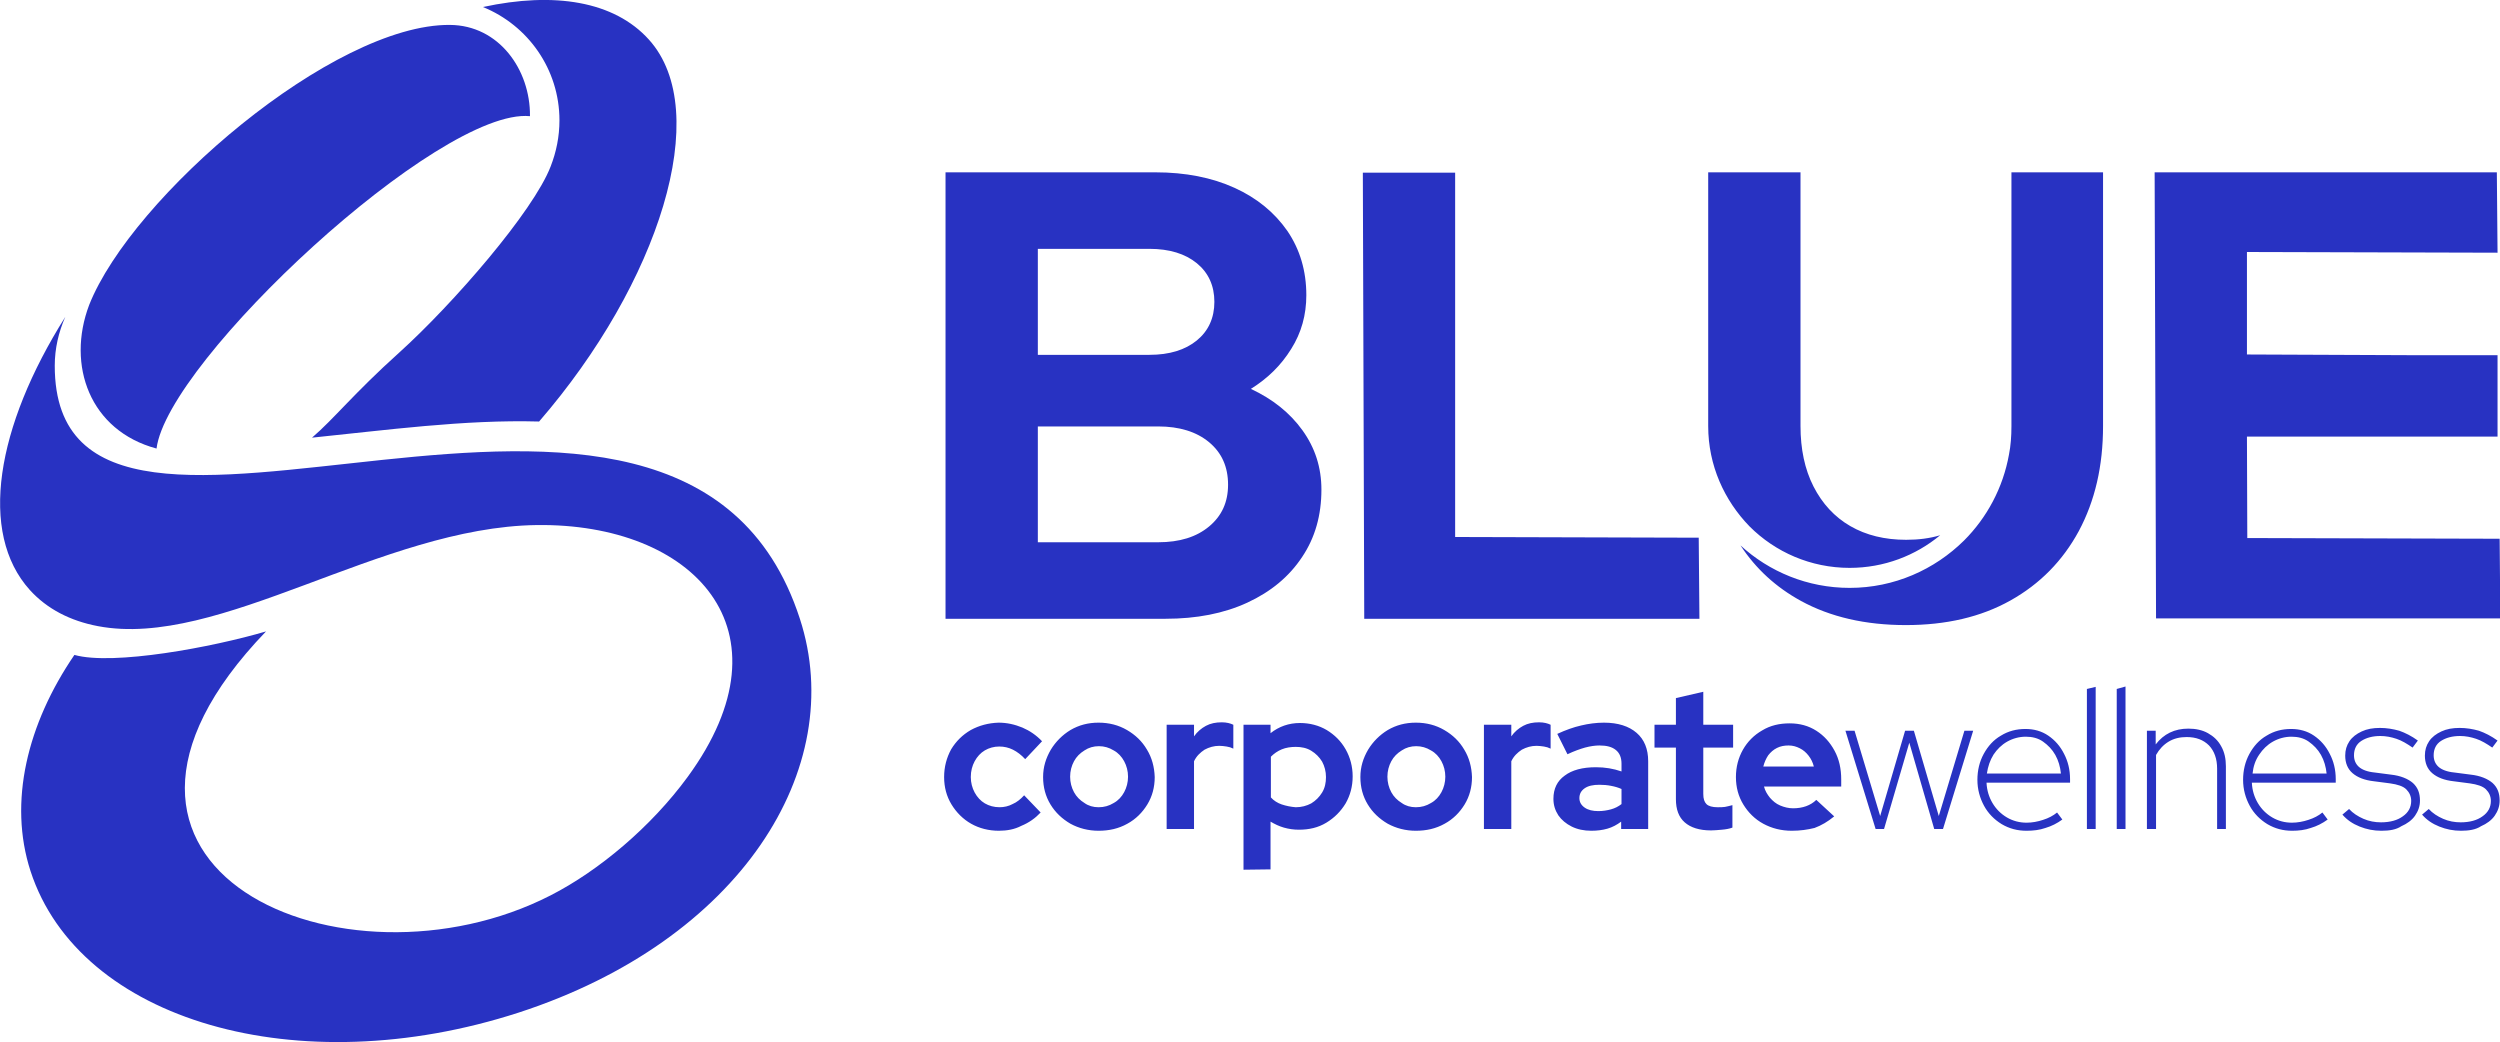 <?xml version="1.0" encoding="utf-8"?>
<!-- Generator: $$$/GeneralStr/196=Adobe Illustrator 27.6.0, SVG Export Plug-In . SVG Version: 6.00 Build 0)  -->
<svg version="1.1" id="Livello_1" xmlns:xodm="http://www.corel.com/coreldraw/odm/2003"
	 xmlns="http://www.w3.org/2000/svg" xmlns:xlink="http://www.w3.org/1999/xlink" x="0px" y="0px" viewBox="0 0 712.3 296.9"
	 style="enable-background:new 0 0 712.3 296.9;" xml:space="preserve">
<style type="text/css">
	.st0{fill-rule:evenodd;clip-rule:evenodd;fill:#2832C2;}
	.st1{fill:#2832C2;}
</style>
<g id="Layer_x0020_1">
	<g id="_2942933919568">
		<path class="st0" d="M153.6,120.1c34.1-39.4,49.8-88.3,31.3-108.8c-9.9-11-27-13.7-47.3-9.3c12.8,5.2,21.8,17.7,21.8,32.3
			c0,4.6-0.9,9-2.5,13.1c-4.9,12.8-27.8,39.2-43.2,53.1c-13,11.7-18.5,18.8-24.8,24.2C109.6,122.6,132.3,119.5,153.6,120.1
			L153.6,120.1z M15.6,104.2c0-4.9,1.1-9.6,3-13.9c-19.7,31.3-24.8,61.5-10.1,77.8c4.9,5.4,11.5,8.8,19.4,10.3
			c34.6,6.6,80.7-28.2,125-28.8c44.4-0.6,73.9,29.6,43,71.8c-10.4,14.2-25.3,26.7-39,33.7c-58.7,30.1-146.4-7.4-81.1-75.2
			c-15.2,4.5-43.6,9.8-54.6,6.7C7.8,206.2,2.3,228.5,8.7,248.2c13.9,42.7,76.2,60.7,139.1,40.3c63-20.5,94-69.5,80.1-112.2
			C193.9,71.5,15.6,184.4,15.6,104.2L15.6,104.2z M44.6,127.8c3.1-25,80.6-97.2,106.4-94.7V33c0.1-13.1-8.8-25.8-22.8-25.9
			C95,6.8,37.6,56.1,25.4,86.9C18.9,104.1,25.6,122.7,44.6,127.8L44.6,127.8z"/>
		<path class="st1" d="M269.4,176.3V49.1h59.8c8.6,0,16.1,1.5,22.5,4.4c6.4,2.9,11.4,7,15.1,12.3c3.6,5.3,5.4,11.4,5.4,18.3
			c0,5.6-1.4,10.7-4.3,15.3c-2.9,4.7-6.7,8.4-11.5,11.4c6.2,2.9,11.1,6.8,14.7,11.8c3.6,5,5.4,10.6,5.4,16.9
			c0,7.3-1.8,13.7-5.5,19.2c-3.7,5.6-8.9,9.9-15.6,13s-14.5,4.6-23.3,4.6L269.4,176.3L269.4,176.3z M640.2,124.4h71.4v-23.2h-24.5
			l-46.9-0.2V71.8l71.4,0.2l-0.2-22.9h-97.5l0.4,127.1h98.1l-0.2-22.7l-71.9-0.2L640.2,124.4L640.2,124.4z M295.7,101.1h31.8
			c5.7,0,10.2-1.4,13.5-4.1c3.3-2.7,5-6.4,5-11c0-4.6-1.7-8.3-5-11c-3.3-2.7-7.8-4.1-13.5-4.1h-31.8V101.1L295.7,101.1z
			 M295.7,154.5H330c6.1,0,10.9-1.5,14.5-4.5c3.6-3,5.4-6.9,5.4-11.9c0-5.1-1.8-9.1-5.4-12.1c-3.6-3-8.5-4.5-14.5-4.5h-34.3
			L295.7,154.5L295.7,154.5z M388.7,176.3l-0.4-127.1h26.3V153l69.4,0.2l0.2,23.1H388.7L388.7,176.3z M543,178.1
			c-11.5,0-21.5-2.3-29.9-6.9c-7.1-3.9-12.8-9.1-17.2-15.8c8.2,7.5,19.1,12.1,31.1,12.1c12.7,0,24.2-5.2,32.6-13.5
			c6.5-6.5,11.1-15,12.8-24.5c0.5-2.5,0.7-5.2,0.7-8.1V49.1h26.1v72.3c0,11.4-2.3,21.3-6.9,29.9c-4.6,8.5-11.1,15.1-19.5,19.8
			S554.5,178.1,543,178.1L543,178.1z M486.7,121.4V49.1h26.3v72.3c0,6.5,1.2,12.3,3.7,17.2s6,8.7,10.5,11.3
			c4.5,2.6,9.8,3.9,15.9,3.9c3.5,0,6.7-0.4,9.7-1.3c-7,5.8-16,9.3-25.8,9.3c-11.1,0-21.2-4.5-28.5-11.8
			C491.3,142.6,486.7,132.6,486.7,121.4z"/>
		<g>
			<path class="st1" d="M284.6,236.7c-2.9,0-5.6-0.7-7.9-2s-4.2-3.2-5.6-5.5c-1.4-2.3-2.1-4.9-2.1-7.8c0-2.9,0.7-5.5,2-7.9
				c1.4-2.3,3.2-4.1,5.6-5.5c2.4-1.3,5-2,7.9-2.1c2.4,0,4.6,0.5,6.8,1.4c2.1,0.9,4,2.2,5.6,3.9l-4.8,5.1c-1.1-1.2-2.3-2.1-3.5-2.7
				c-1.2-0.6-2.5-0.9-3.9-0.9c-1.5,0-2.9,0.4-4.1,1.1s-2.2,1.8-2.9,3.1c-0.7,1.3-1.1,2.8-1.1,4.5c0,1.6,0.4,3.1,1.1,4.4
				c0.7,1.3,1.7,2.4,2.9,3.1c1.2,0.7,2.6,1.1,4.2,1.1c1.3,0,2.6-0.3,3.7-0.9c1.2-0.5,2.3-1.4,3.3-2.5l4.7,4.9
				c-1.5,1.6-3.3,2.9-5.5,3.8C289.1,236.3,286.9,236.7,284.6,236.7L284.6,236.7z M313,236.7c-2.9,0-5.6-0.7-8-2
				c-2.4-1.4-4.3-3.2-5.7-5.5c-1.4-2.3-2.1-4.9-2.1-7.8c0-2.9,0.8-5.4,2.2-7.8c1.4-2.3,3.3-4.2,5.6-5.6c2.4-1.4,5-2.1,8-2.1
				c3,0,5.7,0.7,8.1,2.1c2.4,1.4,4.3,3.2,5.7,5.6c1.4,2.3,2.1,4.9,2.2,7.8c0,2.9-0.7,5.5-2.1,7.8c-1.4,2.3-3.3,4.2-5.7,5.5
				C318.7,236.1,316,236.7,313,236.7L313,236.7z M313,230c1.6,0,3-0.4,4.3-1.2c1.3-0.7,2.3-1.8,3-3.1c0.7-1.3,1.1-2.8,1.1-4.4
				c0-1.6-0.4-3.1-1.1-4.4c-0.7-1.3-1.7-2.4-3-3.1c-1.3-0.8-2.7-1.2-4.2-1.2c-1.5,0-2.9,0.4-4.1,1.2c-1.3,0.8-2.3,1.8-3,3.1
				c-0.7,1.3-1.1,2.8-1.1,4.4c0,1.6,0.4,3.1,1.1,4.4s1.7,2.3,3,3.1C310.1,229.6,311.5,230,313,230L313,230z M332.4,236.2v-29.7h7.8
				v3.3c0.9-1.3,2.1-2.3,3.4-3s2.8-1,4.5-1c1.4,0,2.5,0.3,3.3,0.7v6.8c-0.6-0.3-1.2-0.5-1.9-0.6c-0.7-0.1-1.4-0.2-2.1-0.2
				c-1.5,0-2.9,0.4-4.2,1.1c-1.2,0.8-2.3,1.8-3,3.3v19.3L332.4,236.2L332.4,236.2z M354.3,247.8v-41.3h7.7v2.4
				c2.4-1.9,5.2-2.9,8.4-2.9c2.8,0,5.4,0.7,7.6,2c2.3,1.4,4.1,3.2,5.4,5.5c1.3,2.3,2,4.9,2,7.7c0,2.9-0.7,5.4-2,7.7
				c-1.4,2.3-3.2,4.1-5.5,5.5s-4.9,2-7.8,2c-1.5,0-2.9-0.2-4.3-0.6c-1.4-0.4-2.6-1-3.8-1.7v13.6L354.3,247.8L354.3,247.8z
				 M369.2,230c1.6,0,3.1-0.4,4.4-1.1c1.3-0.8,2.3-1.8,3.1-3.1c0.8-1.3,1.1-2.8,1.1-4.4c0-1.6-0.4-3.1-1.1-4.4
				c-0.8-1.3-1.8-2.3-3.1-3.1s-2.8-1.1-4.4-1.1c-1.4,0-2.8,0.2-4,0.7c-1.2,0.5-2.2,1.2-3.1,2.1v11.6c0.8,0.9,1.9,1.6,3.1,2
				S367.8,229.9,369.2,230L369.2,230z M403.4,236.7c-2.9,0-5.6-0.7-8-2c-2.4-1.4-4.3-3.2-5.7-5.5c-1.4-2.3-2.1-4.9-2.1-7.8
				c0-2.9,0.8-5.4,2.2-7.8c1.4-2.3,3.3-4.2,5.6-5.6c2.4-1.4,5-2.1,8-2.1c3,0,5.7,0.7,8.1,2.1c2.4,1.4,4.3,3.2,5.7,5.6
				c1.4,2.3,2.1,4.9,2.2,7.8c0,2.9-0.7,5.5-2.1,7.8c-1.4,2.3-3.3,4.2-5.7,5.5C409.1,236.1,406.4,236.7,403.4,236.7L403.4,236.7z
				 M403.4,230c1.6,0,3-0.4,4.3-1.2c1.3-0.7,2.3-1.8,3-3.1c0.7-1.3,1.1-2.8,1.1-4.4c0-1.6-0.4-3.1-1.1-4.4c-0.7-1.3-1.7-2.4-3-3.1
				c-1.3-0.8-2.7-1.2-4.2-1.2c-1.5,0-2.9,0.4-4.1,1.2c-1.3,0.8-2.3,1.8-3,3.1c-0.7,1.3-1.1,2.8-1.1,4.4c0,1.6,0.4,3.1,1.1,4.4
				c0.7,1.3,1.7,2.3,3,3.1C400.5,229.6,401.9,230,403.4,230L403.4,230z M422.8,236.2v-29.7h7.8v3.3c0.9-1.3,2.1-2.3,3.4-3
				s2.8-1,4.5-1c1.4,0,2.5,0.3,3.3,0.7v6.8c-0.6-0.3-1.2-0.5-1.9-0.6c-0.7-0.1-1.4-0.2-2.1-0.2c-1.5,0-2.9,0.4-4.2,1.1
				c-1.2,0.8-2.3,1.8-3,3.3v19.3L422.8,236.2L422.8,236.2z M453.4,236.7c-2.1,0-4-0.4-5.6-1.2c-1.6-0.8-2.9-1.9-3.8-3.2
				c-0.9-1.4-1.4-2.9-1.4-4.7c0-2.9,1.1-5.1,3.2-6.6c2.1-1.6,5.1-2.4,8.9-2.4c2.6,0,5,0.4,7.3,1.2v-2.2c0-1.7-0.5-3-1.6-3.9
				c-1.1-0.9-2.6-1.3-4.7-1.3c-1.2,0-2.6,0.2-4.1,0.6c-1.4,0.4-3.1,1-5,1.9l-2.9-5.8c2.4-1.1,4.6-1.9,6.8-2.4
				c2.1-0.5,4.3-0.8,6.5-0.8c4,0,7.1,1,9.3,2.9s3.3,4.6,3.3,8.1v19.3h-7.7v-2.1c-1.2,0.9-2.5,1.6-3.9,2
				C456.6,236.5,455.1,236.7,453.4,236.7L453.4,236.7z M450,227.4c0,1.1,0.5,2,1.5,2.7s2.3,1,3.9,1c1.3,0,2.5-0.2,3.6-0.5
				c1.1-0.3,2.1-0.8,3-1.5v-4.3c-0.9-0.4-1.9-0.7-3-0.9c-1-0.2-2.1-0.3-3.3-0.3c-1.8,0-3.2,0.3-4.2,1
				C450.5,225.3,450,226.2,450,227.4L450,227.4z M487.5,236.6c-3.3,0-5.8-0.8-7.5-2.3c-1.7-1.5-2.5-3.7-2.5-6.6V213h-6.1v-6.5h6.1
				v-7.6l7.8-1.8v9.4h8.5v6.5h-8.5v13.2c0,1.4,0.3,2.3,0.9,2.9s1.7,0.9,3.2,0.9c0.8,0,1.5,0,2.1-0.1c0.6-0.1,1.3-0.3,2.1-0.5v6.4
				c-0.8,0.3-1.8,0.5-3,0.6C489.4,236.5,488.4,236.6,487.5,236.6L487.5,236.6z M510.5,236.7c-3,0-5.7-0.7-8.1-2s-4.3-3.2-5.7-5.5
				s-2.1-4.9-2.1-7.8s0.7-5.5,2-7.8c1.3-2.3,3.2-4.2,5.5-5.5c2.3-1.4,4.9-2,7.8-2c2.9,0,5.4,0.7,7.6,2.1s3.9,3.3,5.2,5.7
				c1.3,2.4,1.9,5.1,1.9,8.2v2h-22c0.3,1.2,0.9,2.2,1.7,3.2c0.8,0.9,1.7,1.7,2.9,2.2c1.2,0.5,2.4,0.8,3.7,0.8c1.3,0,2.6-0.2,3.7-0.6
				c1.1-0.4,2.1-1,2.9-1.8l5.1,4.7c-1.8,1.5-3.7,2.6-5.6,3.3C515,236.4,512.9,236.7,510.5,236.7L510.5,236.7z M502.4,218.4h14.4
				c-0.3-1.2-0.8-2.2-1.5-3.1c-0.7-0.9-1.5-1.6-2.5-2.1s-2-0.8-3.2-0.8c-1.2,0-2.3,0.2-3.3,0.7c-1,0.5-1.8,1.2-2.5,2.1
				C503.2,216.1,502.7,217.2,502.4,218.4L502.4,218.4z M534.4,236.2l-8.6-28h2.6l7.3,24.3l7.1-24.3h2.5l7.1,24.3l7.3-24.3h2.5
				l-8.6,28h-2.5l-7.1-24.6l-7.2,24.6L534.4,236.2L534.4,236.2z M577.4,236.7c-2.6,0-4.9-0.6-7.1-1.9c-2.1-1.3-3.8-3-5-5.2
				c-1.2-2.2-1.9-4.7-1.9-7.4s0.6-5.2,1.8-7.4c1.2-2.2,2.8-4,4.9-5.2c2.1-1.3,4.4-1.9,7-1.9c2.4,0,4.6,0.6,6.5,1.9
				c1.9,1.3,3.4,3,4.5,5.2c1.1,2.1,1.7,4.5,1.7,7.2v1H566c0.1,2.2,0.7,4.1,1.7,5.8c1,1.7,2.4,3.1,4.1,4.1c1.7,1,3.6,1.5,5.6,1.5
				c1.6,0,3.2-0.3,4.7-0.8c1.6-0.5,2.9-1.2,4-2.1l1.5,2c-1.5,1.1-3.1,1.9-4.8,2.4C581.1,236.5,579.3,236.7,577.4,236.7L577.4,236.7z
				 M566.1,220.4h21.1c-0.2-1.9-0.7-3.7-1.6-5.3c-0.9-1.6-2.1-2.8-3.5-3.8s-3.1-1.4-4.9-1.4c-1.9,0-3.7,0.5-5.3,1.4
				c-1.6,0.9-2.9,2.2-3.9,3.7C567,216.6,566.4,218.4,566.1,220.4L566.1,220.4z M594.6,236.2v-39.9l2.5-0.6v40.5H594.6z M611.7,236.2
				v-28h2.5v3.9c2.3-3,5.4-4.5,9.3-4.5c2.1,0,4,0.4,5.6,1.3c1.6,0.9,2.9,2.1,3.8,3.8c0.9,1.6,1.3,3.5,1.3,5.6v17.9h-2.5v-17.2
				c0-2.8-0.8-5-2.3-6.6c-1.6-1.6-3.7-2.4-6.4-2.4c-1.9,0-3.6,0.4-5.1,1.3c-1.5,0.9-2.7,2.2-3.6,3.8v21.1L611.7,236.2L611.7,236.2z
				 M653.1,236.7c-2.6,0-4.9-0.6-7.1-1.9c-2.1-1.3-3.8-3-5-5.2c-1.2-2.2-1.9-4.7-1.9-7.4s0.6-5.2,1.8-7.4c1.2-2.2,2.8-4,4.9-5.2
				c2.1-1.3,4.4-1.9,7-1.9c2.4,0,4.6,0.6,6.5,1.9c1.9,1.3,3.4,3,4.5,5.2c1.1,2.1,1.7,4.5,1.7,7.2v1h-23.9c0.1,2.2,0.7,4.1,1.7,5.8
				c1,1.7,2.4,3.1,4.1,4.1c1.7,1,3.6,1.5,5.6,1.5c1.6,0,3.2-0.3,4.7-0.8c1.6-0.5,2.9-1.2,4-2.1l1.5,2c-1.5,1.1-3.1,1.9-4.8,2.4
				C656.7,236.5,654.9,236.7,653.1,236.7L653.1,236.7z M641.8,220.4h21.1c-0.2-1.9-0.7-3.7-1.6-5.3c-0.9-1.6-2.1-2.8-3.5-3.8
				s-3.1-1.4-4.9-1.4c-1.9,0-3.7,0.5-5.3,1.4c-1.6,0.9-2.9,2.2-3.9,3.7C642.6,216.6,642,218.4,641.8,220.4L641.8,220.4z
				 M678.5,236.7c-2.2,0-4.2-0.4-6.2-1.2c-2-0.8-3.6-1.9-4.9-3.4l1.9-1.6c1.1,1.2,2.5,2.1,4.1,2.8c1.6,0.7,3.3,1,5,1
				c2.6,0,4.7-0.6,6.2-1.7c1.6-1.1,2.4-2.6,2.4-4.4c0-1.3-0.5-2.4-1.4-3.3c-0.9-0.9-2.5-1.4-4.6-1.7l-4.6-0.6
				c-2.7-0.3-4.7-1.1-6.1-2.3c-1.4-1.2-2.1-2.9-2.1-5c0-1.6,0.4-2.9,1.2-4.1c0.8-1.2,2-2.1,3.5-2.8s3.2-1,5.2-1
				c1.9,0,3.7,0.3,5.5,0.8c1.7,0.6,3.5,1.5,5.3,2.8l-1.5,2c-1.6-1.1-3.1-2-4.6-2.5c-1.5-0.5-3-0.8-4.6-0.8c-2.2,0-4,0.5-5.4,1.4
				c-1.4,0.9-2.1,2.3-2.1,4.1c0,1.4,0.5,2.5,1.4,3.3c0.9,0.8,2.4,1.4,4.5,1.6l4.6,0.6c2.8,0.3,4.9,1.2,6.3,2.4c1.4,1.3,2,2.9,2,5
				c0,1.6-0.5,3-1.4,4.3c-0.9,1.3-2.3,2.3-3.9,3C682.7,236.4,680.8,236.7,678.5,236.7L678.5,236.7z M701.2,236.7
				c-2.2,0-4.2-0.4-6.2-1.2c-2-0.8-3.6-1.9-4.9-3.4l1.9-1.6c1.1,1.2,2.5,2.1,4.1,2.8c1.6,0.7,3.3,1,5,1c2.6,0,4.7-0.6,6.2-1.7
				c1.6-1.1,2.4-2.6,2.4-4.4c0-1.3-0.5-2.4-1.4-3.3c-0.9-0.9-2.5-1.4-4.6-1.7l-4.6-0.6c-2.7-0.3-4.7-1.1-6.1-2.3
				c-1.4-1.2-2.1-2.9-2.1-5c0-1.6,0.4-2.9,1.2-4.1c0.8-1.2,2-2.1,3.5-2.8s3.2-1,5.2-1c1.9,0,3.7,0.3,5.5,0.8
				c1.7,0.6,3.5,1.5,5.3,2.8l-1.5,2c-1.6-1.1-3.1-2-4.6-2.5c-1.5-0.5-3-0.8-4.6-0.8c-2.2,0-4,0.5-5.4,1.4c-1.4,0.9-2.1,2.3-2.1,4.1
				c0,1.4,0.5,2.5,1.4,3.3c0.9,0.8,2.4,1.4,4.5,1.6l4.6,0.6c2.8,0.3,4.9,1.2,6.3,2.4c1.4,1.3,2,2.9,2,5c0,1.6-0.5,3-1.4,4.3
				c-0.9,1.3-2.3,2.3-3.9,3C705.4,236.4,703.4,236.7,701.2,236.7L701.2,236.7z"/>
			<polygon class="st0" points="603.1,196.3 603.1,236.2 605.6,236.2 605.6,195.6 			"/>
		</g>
	</g>
</g>
</svg>
